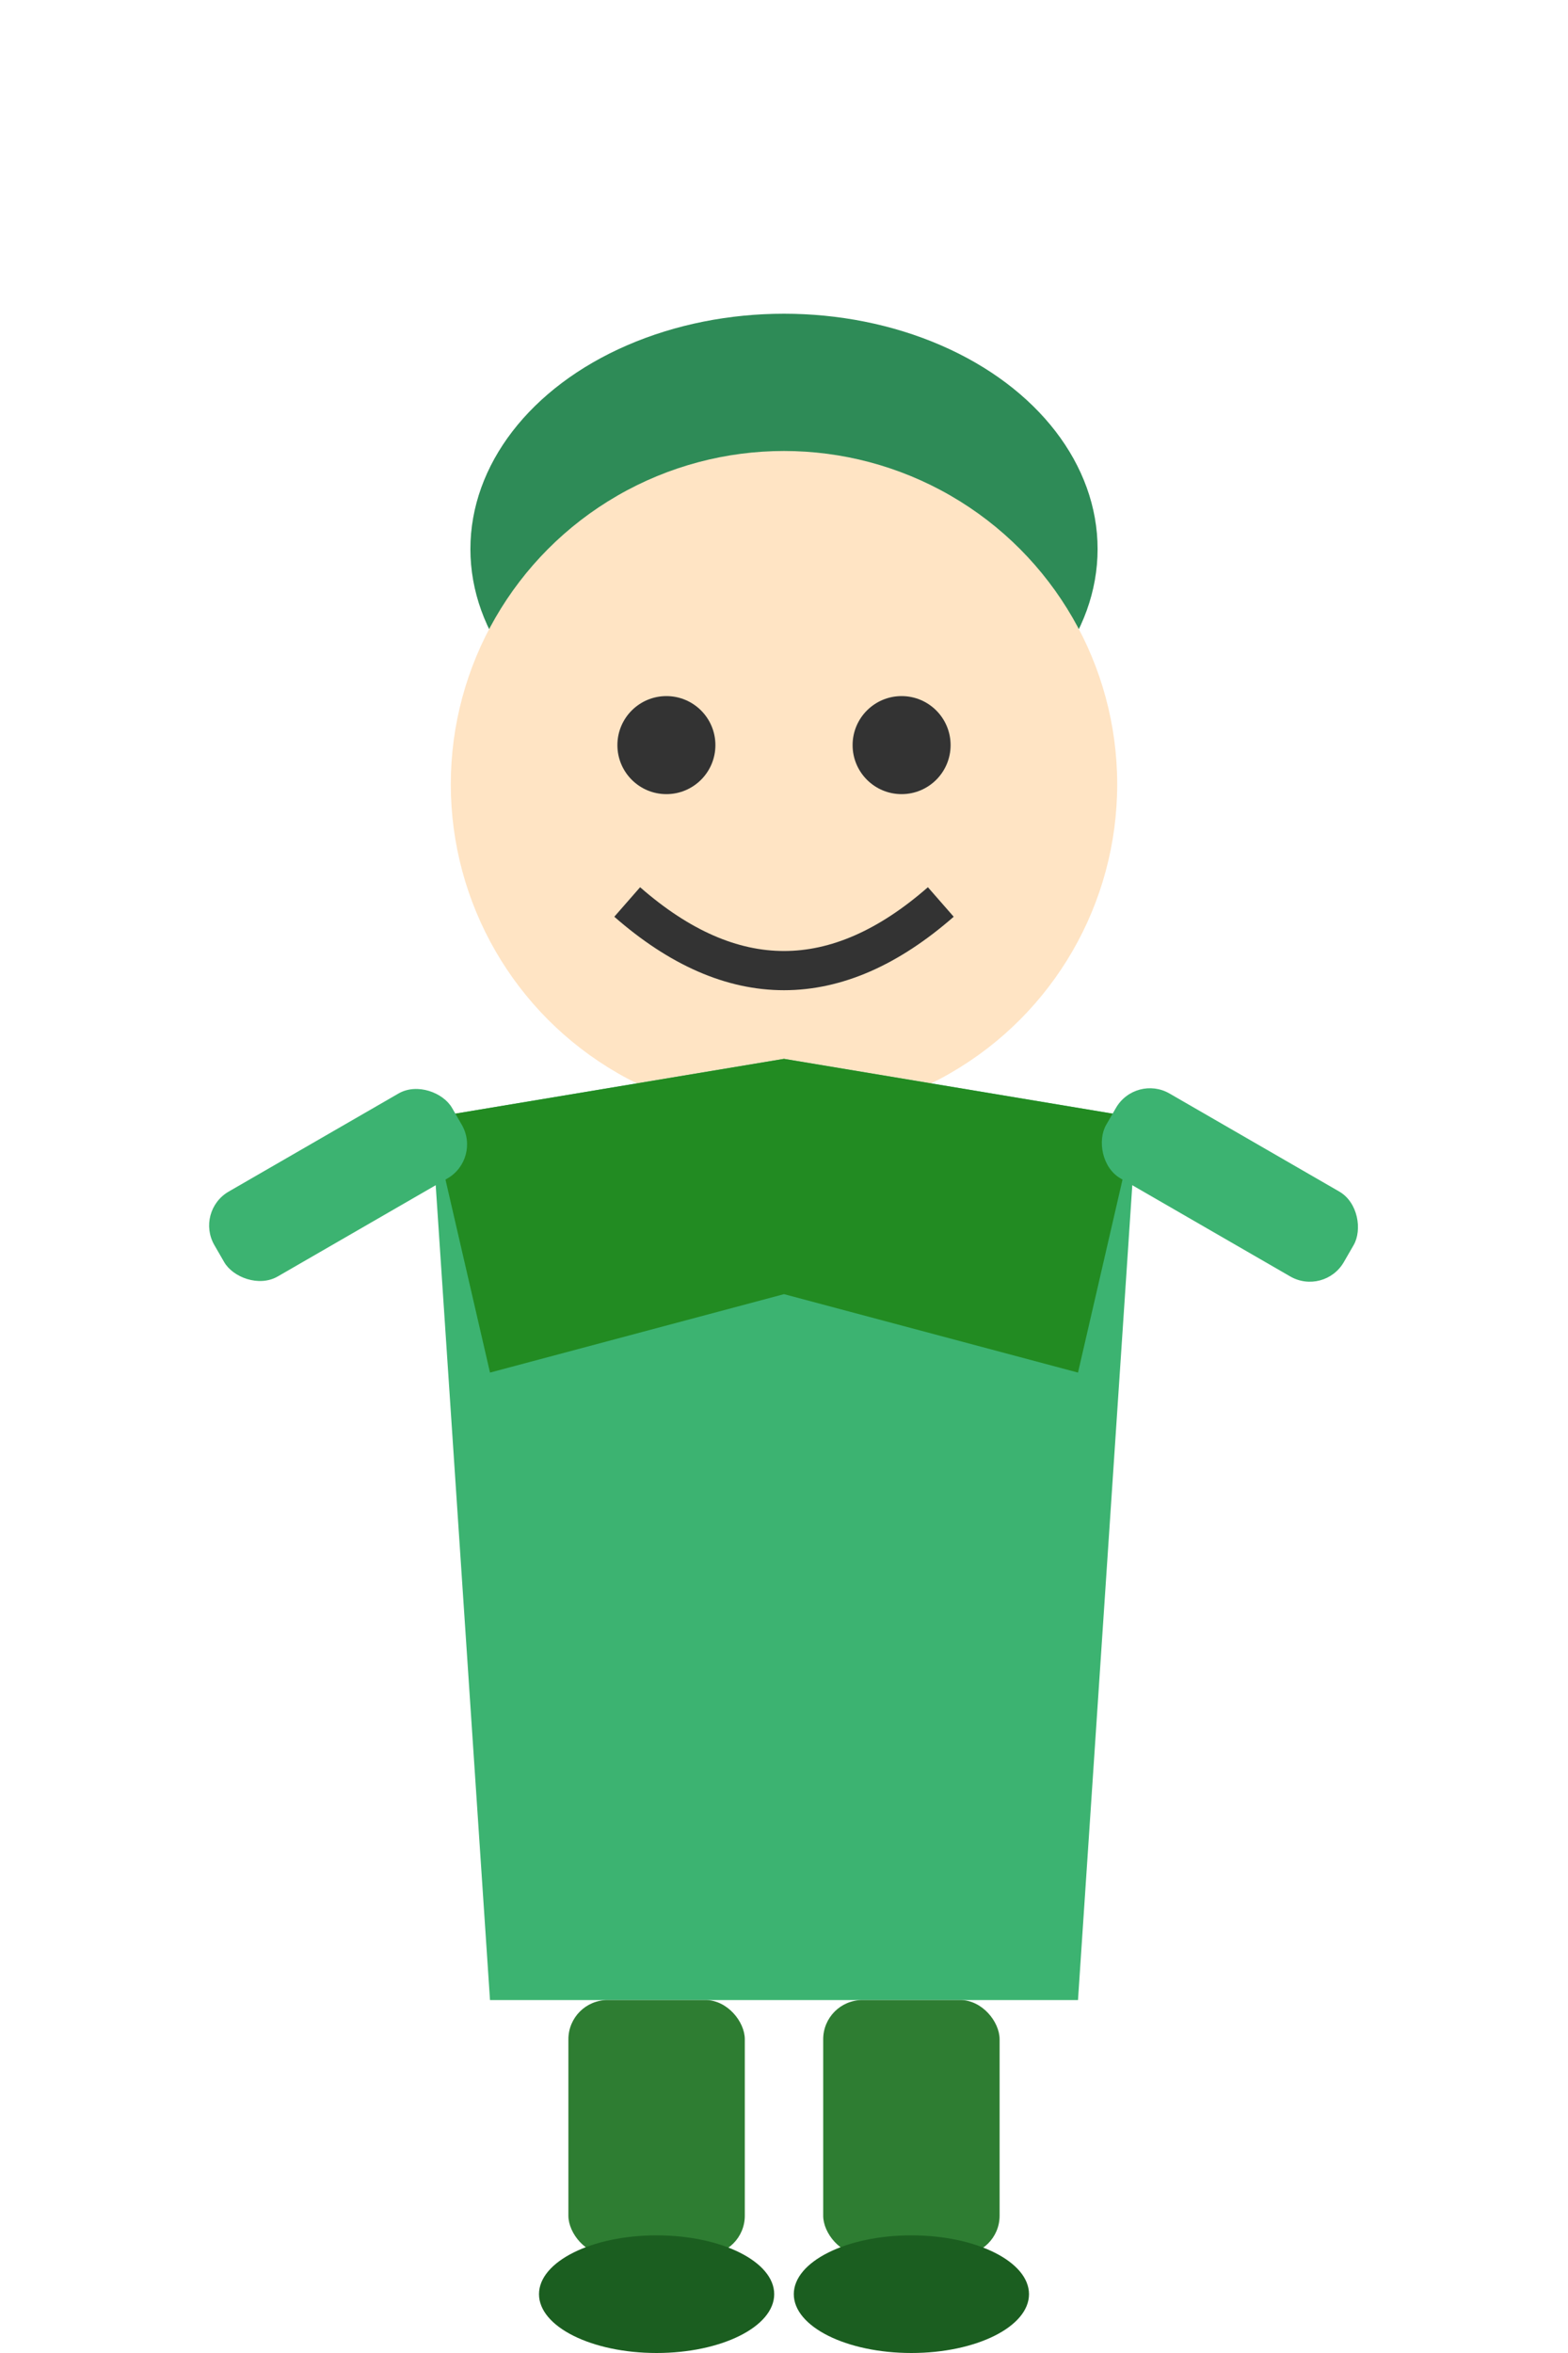 <svg xmlns="http://www.w3.org/2000/svg" viewBox="0 0 80 120">
  <!-- ENFJ - 主人公 - 绿色领袖风格 -->
  <!-- 头发 -->
  <ellipse cx="40" cy="28" rx="16" ry="12" fill="#2E8B57"/>
  
  <!-- 头部 -->
  <circle cx="40" cy="40" r="17" fill="#FFE4C4"/>
  <!-- 眼睛 (温暖) -->
  <circle cx="34" cy="38" r="2.5" fill="#333"/>
  <circle cx="46" cy="38" r="2.5" fill="#333"/>
  <!-- 友好微笑 -->
  <path d="M32,46 Q40,53 48,46" stroke="#333" stroke-width="2" fill="none"/>
  
  <!-- 身体 -->
  <polygon points="22,57 40,54 58,57 55,102 25,102" fill="#3CB371"/>
  
  <!-- 披肩 -->
  <polygon points="22,57 40,54 58,57 55,70 40,66 25,70" fill="#228B22"/>
  
  <!-- 手臂 (欢迎姿态) -->
  <rect x="10" y="58" width="14" height="5" rx="2" fill="#3CB371" transform="rotate(-30 17 60)"/>
  <rect x="56" y="58" width="14" height="5" rx="2" fill="#3CB371" transform="rotate(30 63 60)"/>
  
  <!-- 腿 -->
  <rect x="29" y="102" width="9" height="13" rx="2" fill="#2E7D32"/>
  <rect x="42" y="102" width="9" height="13" rx="2" fill="#2E7D32"/>
  
  <!-- 鞋子 -->
  <ellipse cx="33.5" cy="117" rx="6" ry="3" fill="#1B5E20"/>
  <ellipse cx="46.5" cy="117" rx="6" ry="3" fill="#1B5E20"/>
</svg>

